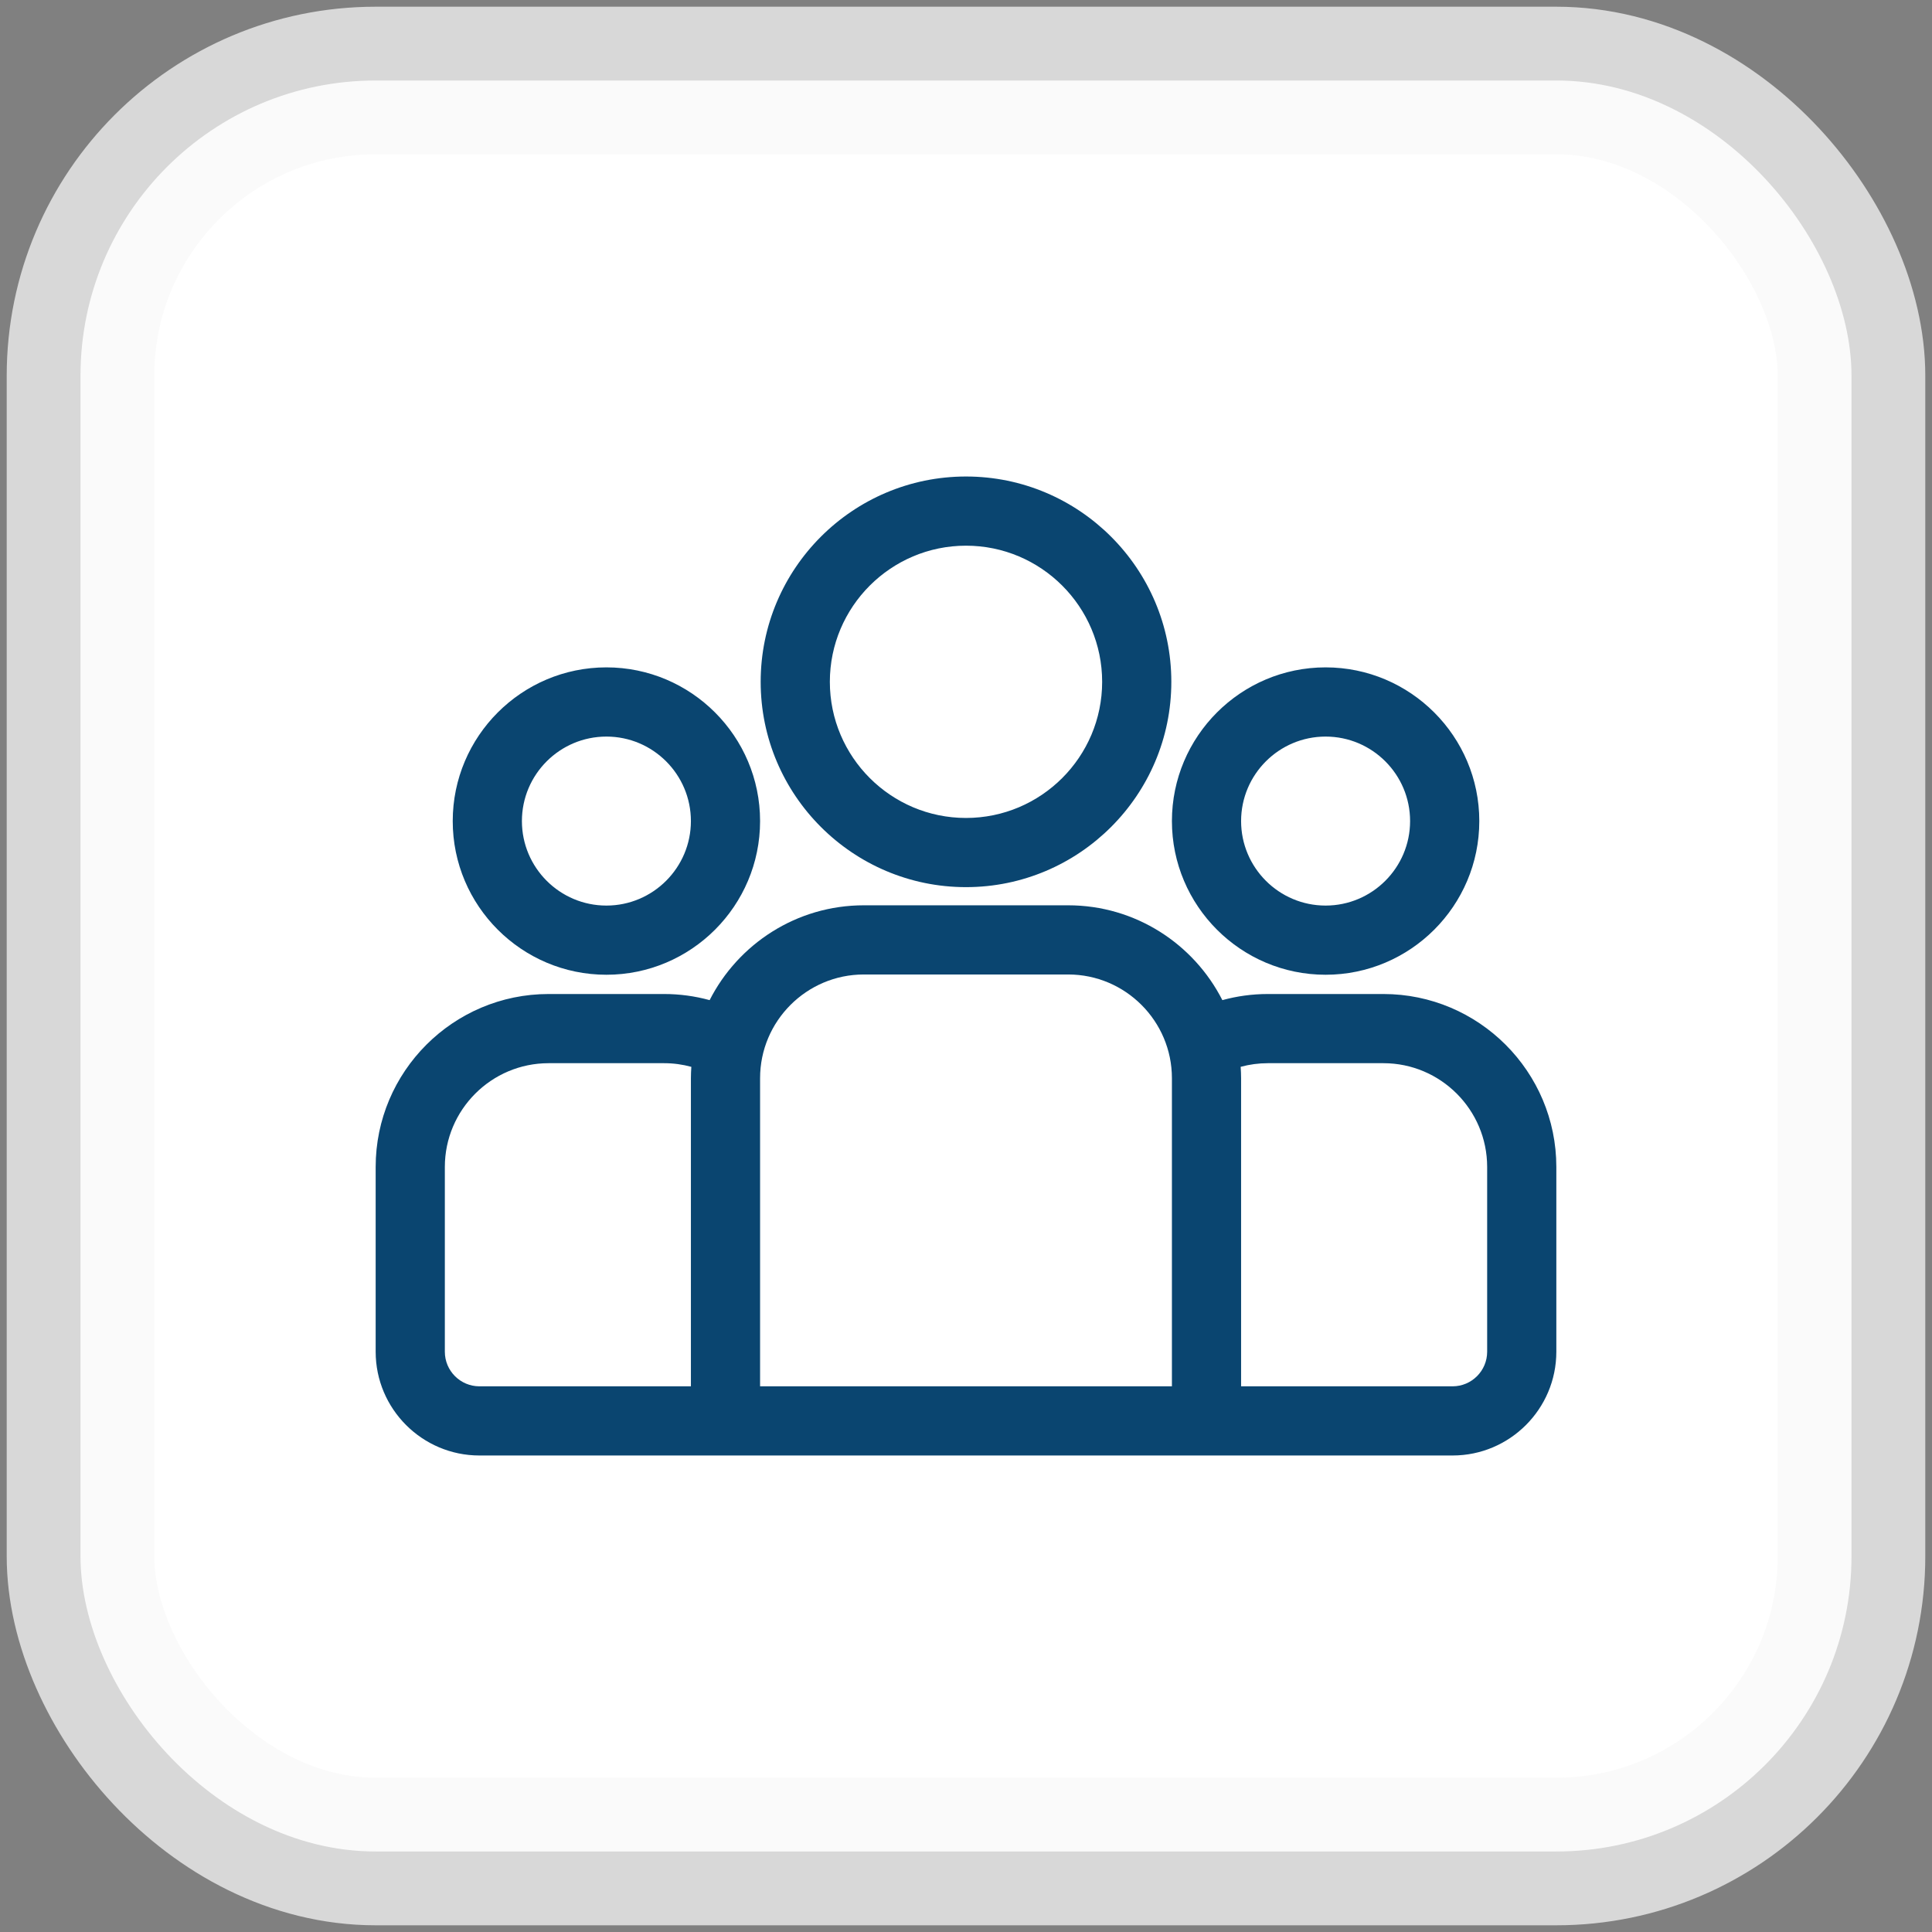 <svg width="72" height="72" viewBox="0 0 72 72" fill="none" xmlns="http://www.w3.org/2000/svg">
<rect x="0" y="0" width="72" height="72" fill="#808080" stroke="none"/>
<rect x="3" y="3" width="66" height="66" rx="11" fill="white"/>
<rect x="3" y="3" width="66" height="66" rx="11" stroke="#F8F8F8" stroke-opacity="0.73" stroke-width="5.5"/>
<path d="M51.555 37.044H47.248C46.661 37.044 46.094 37.124 45.554 37.272C44.488 35.177 42.313 33.738 39.807 33.738H32.193C29.687 33.738 27.512 35.177 26.446 37.272C25.894 37.121 25.325 37.044 24.752 37.044H20.445C16.891 37.044 14 39.936 14 43.489V50.375C14 52.507 15.735 54.242 17.867 54.242H54.133C56.265 54.242 58 52.507 58 50.375V43.489C58 39.936 55.109 37.044 51.555 37.044ZM25.748 40.184V51.664H17.867C17.156 51.664 16.578 51.086 16.578 50.375V43.49C16.578 41.357 18.313 39.622 20.445 39.622H24.752C25.102 39.622 25.441 39.67 25.764 39.758C25.754 39.899 25.749 40.041 25.748 40.184ZM43.674 51.664H28.326V40.183C28.326 38.051 30.061 36.316 32.193 36.316H39.807C41.939 36.316 43.674 38.051 43.674 40.183V51.664ZM55.422 50.375C55.422 51.086 54.844 51.664 54.133 51.664H46.252V40.183C46.251 40.041 46.246 39.899 46.236 39.757C46.566 39.668 46.906 39.622 47.248 39.622H51.555C53.687 39.622 55.422 41.357 55.422 43.489V50.375Z" fill="#0A4570"/>
<path d="M22.599 24.871C19.441 24.871 16.872 27.441 16.872 30.599C16.871 33.757 19.441 36.326 22.599 36.326C25.757 36.326 28.326 33.757 28.326 30.599C28.326 27.441 25.757 24.871 22.599 24.871ZM22.599 33.748C20.862 33.748 19.45 32.335 19.45 30.599C19.45 28.862 20.862 27.45 22.599 27.45C24.335 27.45 25.748 28.862 25.748 30.599C25.748 32.335 24.335 33.748 22.599 33.748ZM36 17.758C31.781 17.758 28.348 21.19 28.348 25.41C28.348 29.629 31.781 33.061 36 33.061C40.219 33.061 43.652 29.629 43.652 25.41C43.652 21.191 40.219 17.758 36 17.758ZM36 30.483C33.202 30.483 30.926 28.207 30.926 25.41C30.926 22.612 33.202 20.336 36 20.336C38.798 20.336 41.074 22.612 41.074 25.41C41.074 28.207 38.798 30.483 36 30.483ZM49.401 24.871C46.243 24.871 43.674 27.441 43.674 30.599C43.674 33.757 46.243 36.326 49.401 36.326C52.559 36.326 55.129 33.757 55.129 30.599C55.129 27.441 52.559 24.871 49.401 24.871ZM49.401 33.748C47.665 33.748 46.252 32.335 46.252 30.599C46.252 28.862 47.665 27.45 49.401 27.45C51.138 27.45 52.55 28.862 52.55 30.599C52.55 32.335 51.138 33.748 49.401 33.748Z" fill="#0A4570"/>
</svg>
